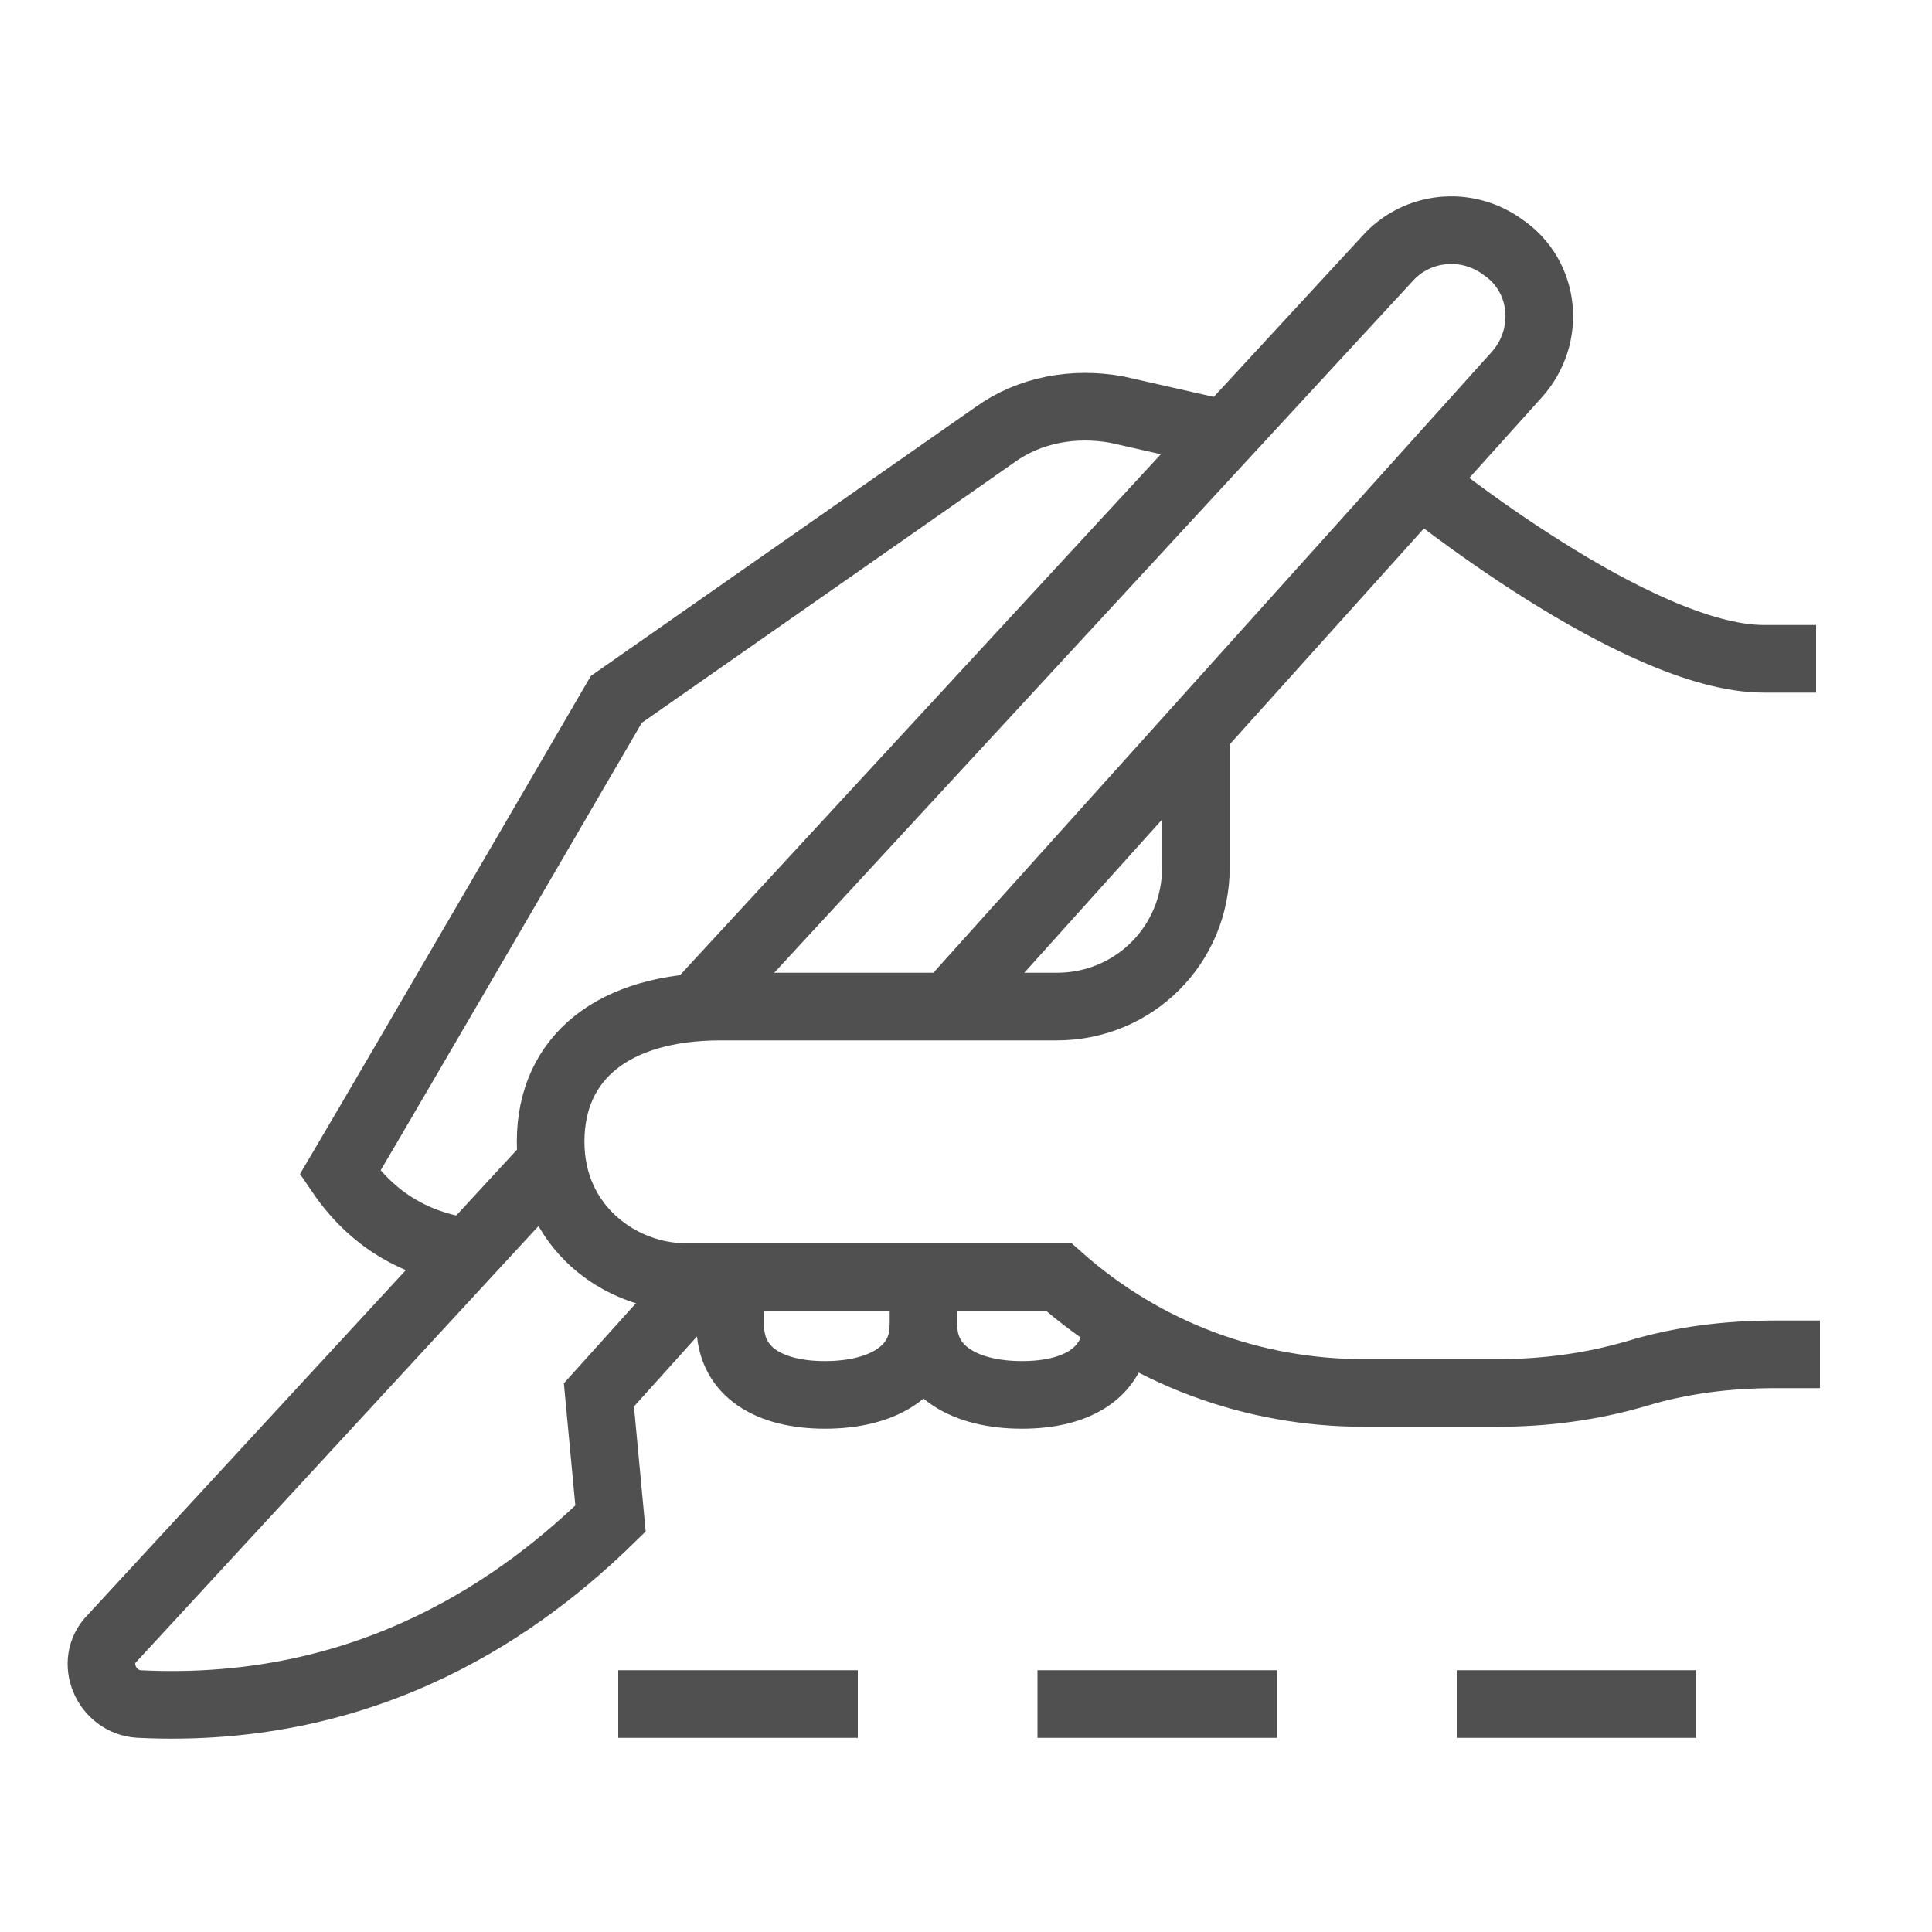 <?xml version="1.0" encoding="UTF-8"?>
<svg id="Capa_2" data-name="Capa 2" xmlns="http://www.w3.org/2000/svg" version="1.1" viewBox="0 0 100 100">
  <defs>
    <style>
      .cls-1 {
        stroke: #505050;
        stroke-miterlimit: 10;
        stroke-width: 3.5px;
      }

      .cls-1, .cls-2 {
        fill: none;
      }

      .cls-2 {
        stroke-width: 0px;
      }
    </style>
  </defs>
  <g id="Capa_1-2" data-name="Capa 1-2">
    <g>
      <path class="cls-1" d="M94,34.1h-2.7c-6.6,0-17.9-9.2-17.9-9.2"/>
      <path class="cls-1" d="M61.9,38.1v6.8c0,4-3.2,7.2-7.2,7.2h-17.4c-5.5,0-8.8,2.6-8.8,7s3.6,7,7,7h19.3c4.5,4,10.1,6,15.8,6h6.9c2.4,0,4.8-.3,7.2-1h0c2.3-.7,4.7-1,7.2-1h2.3"/>
      <path class="cls-1" d="M49,52.2l29.5-32.8c1.8-2,1.5-5.1-.7-6.6h0c-1.9-1.4-4.5-1.1-6,.6l-36,39"/>
      <path class="cls-1" d="M28.5,60.2l-22.7,24.6c-1.2,1.2-.3,3.3,1.4,3.4,12.1.6,20-5.3,24.4-9.6l-.6-6.4,5.4-6"/>
      <path class="cls-1" d="M24.2,64.8c-2.2-.3-4.7-1.3-6.6-4.1,2.6-4.4,14.3-24.5,14.3-24.5l19.6-13.7c1.8-1.3,4.1-1.7,6.3-1.3l5.3,1.2"/>
      <line class="cls-1" x1="32" y1="88.2" x2="44.4" y2="88.2"/>
      <line class="cls-1" x1="53.7" y1="88.2" x2="66.1" y2="88.2"/>
      <line class="cls-1" x1="75.4" y1="88.2" x2="87.8" y2="88.2"/>
      <path class="cls-1" d="M37.8,66.2v2.4c0,2.4,2,3.6,4.9,3.6s5.1-1.2,5.1-3.6v-2.4"/>
      <path class="cls-1" d="M57.8,68.5h0c0,2.5-2,3.7-4.9,3.7s-5.1-1.2-5.1-3.6"/>
      <rect class="cls-2" y="0" width="100" height="100"/>
    </g>
  </g>
</svg>
